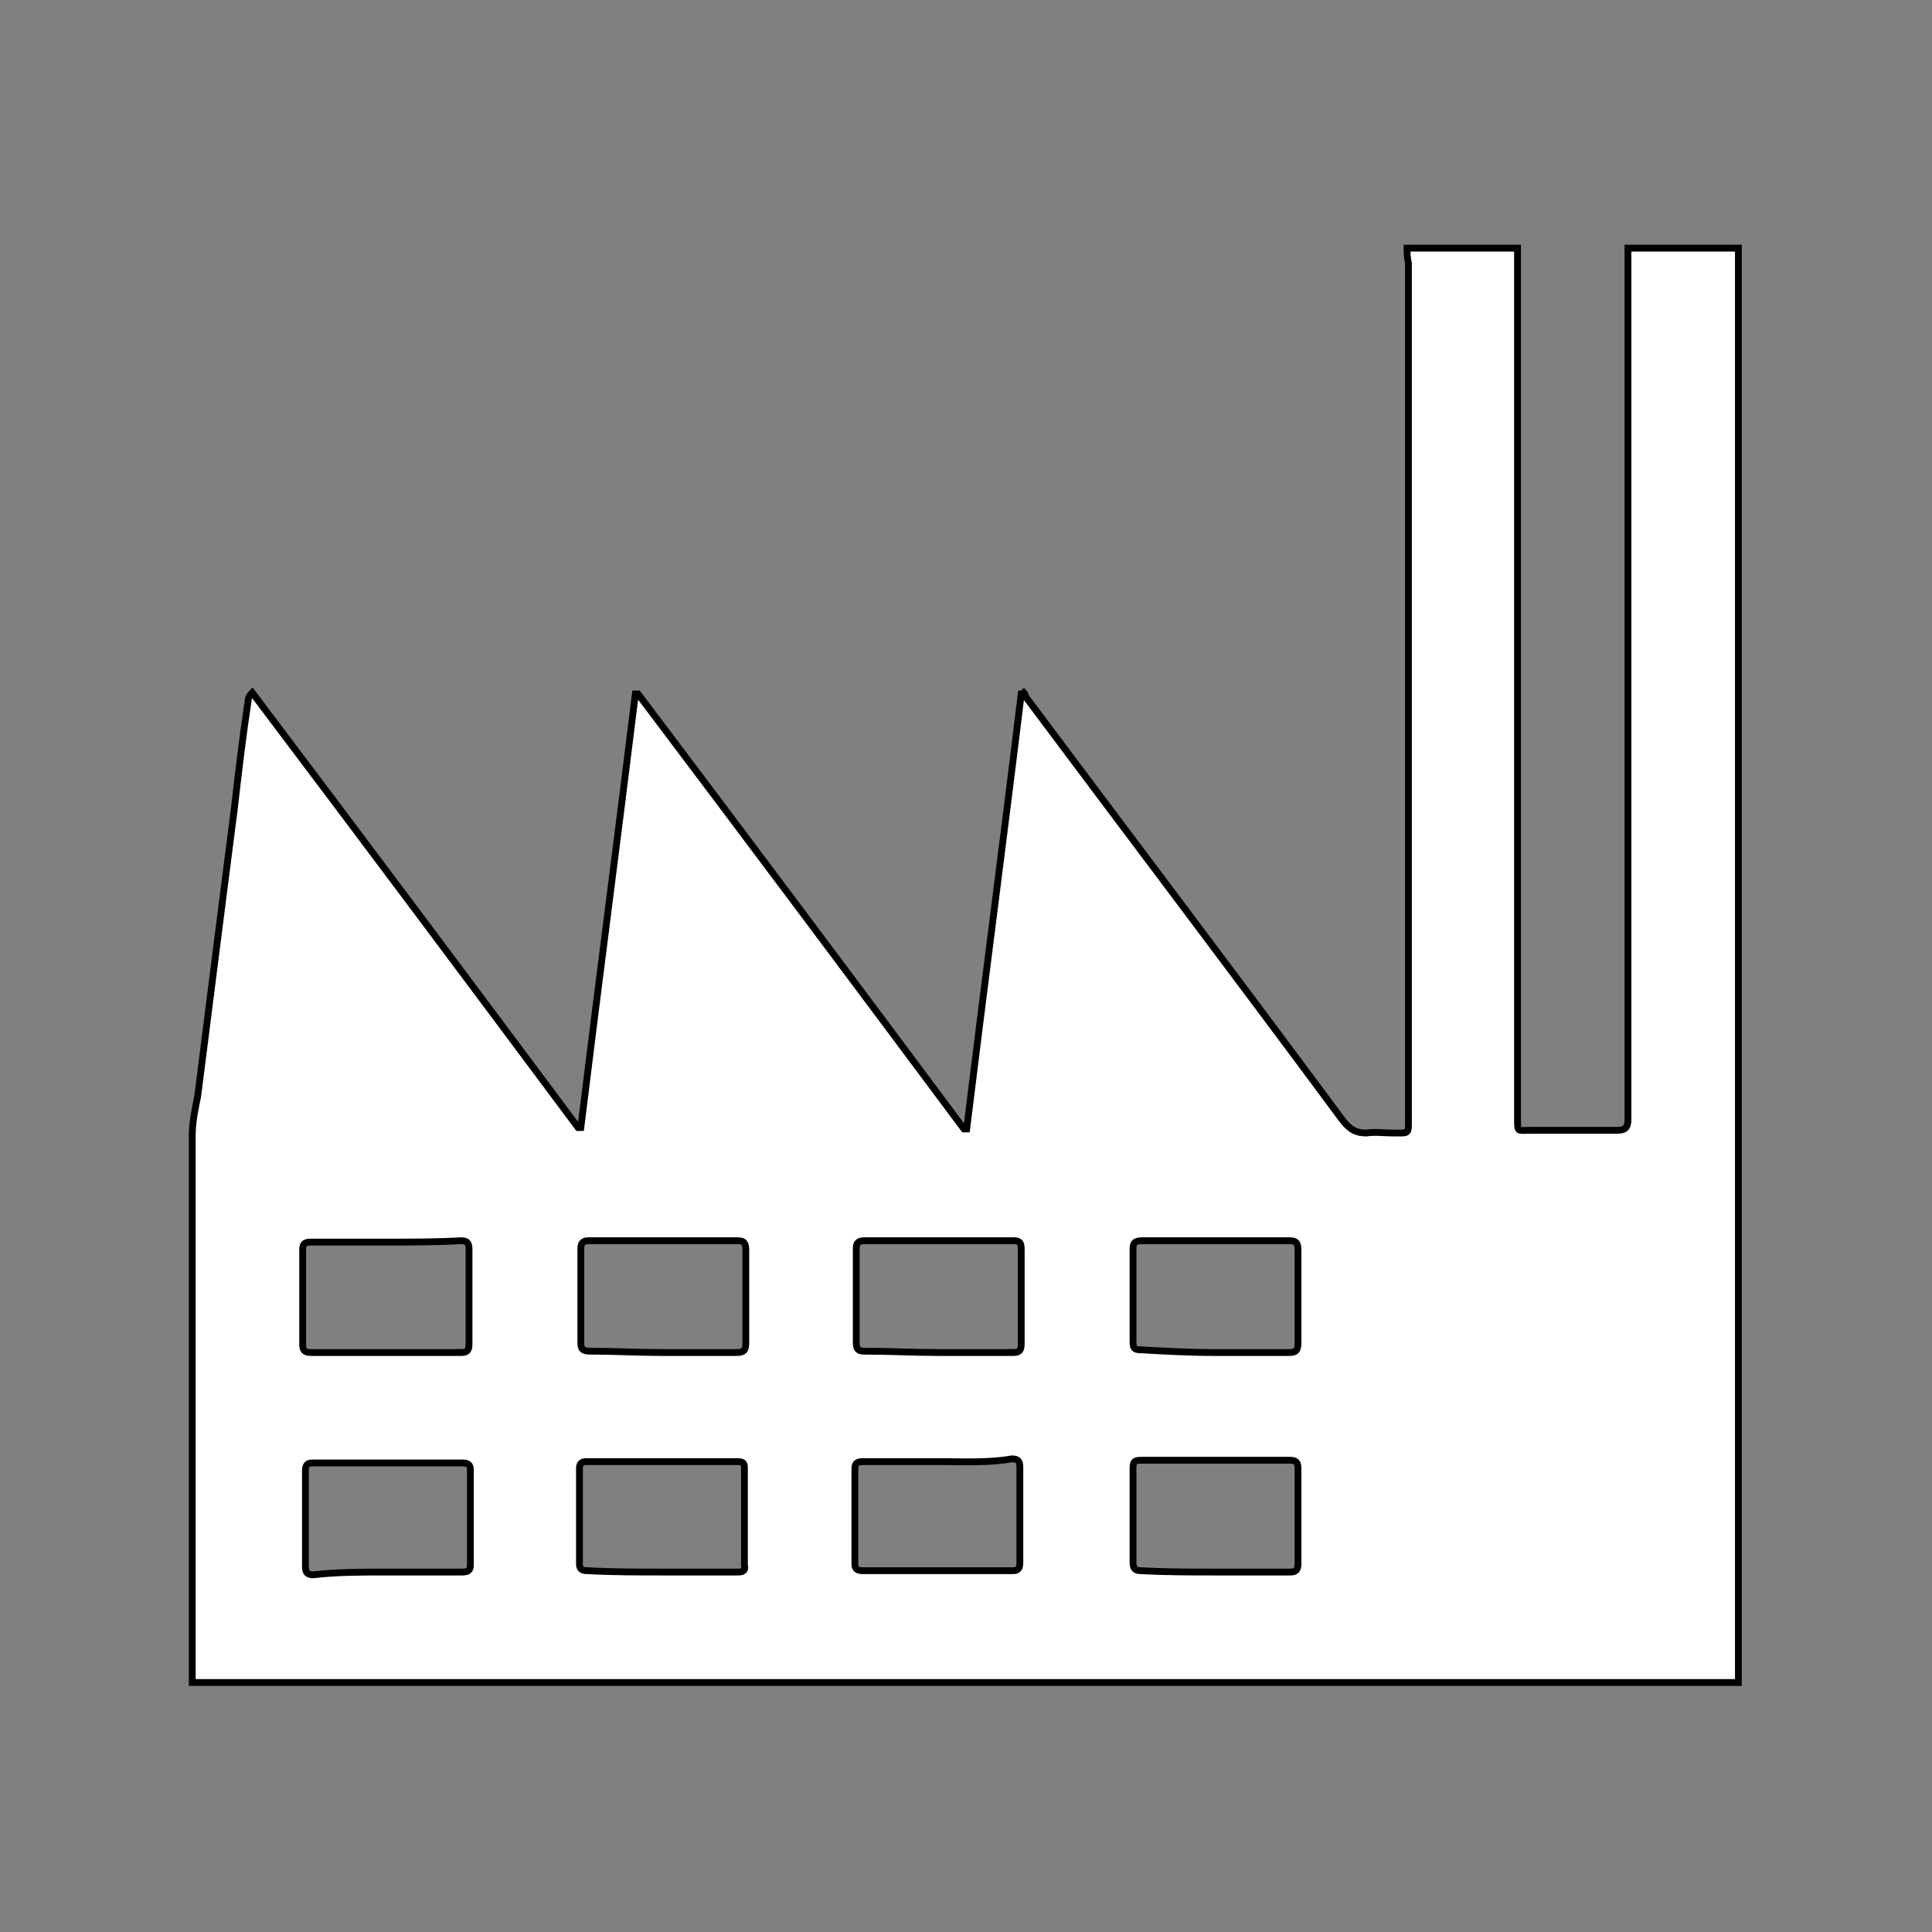<?xml version="1.0" encoding="utf-8"?>
<!-- Generator: Adobe Illustrator 25.0.0, SVG Export Plug-In . SVG Version: 6.00 Build 0)  -->
<svg version="1.1" id="Laag_1" xmlns="http://www.w3.org/2000/svg" xmlns:xlink="http://www.w3.org/1999/xlink" x="0px" y="0px"
	 viewBox="0 0 141.7 141.7" style="enable-background:new 0 0 141.7 141.7;" xml:space="preserve">
<rect x="0" y="0" width="141.7" height="141.7" fill="#808080" stroke="none"/>
<style type="text/css">
	.st0{fill:#FFFFFF;stroke:#000000;stroke-width:0.5;stroke-miterlimit:10;}
</style>
<g>
	<path class="st0" d="M103.2,18.2c2.7,0,5.4,0,8.1,0c0,0.3,0,0.6,0,0.9c0,21,0,41.9,0,62.9c0,1.1,0,0.9,0.9,0.9c2.1,0,4.3,0,6.4,0
		c0.6,0,0.8-0.2,0.8-0.8c0-21,0-42,0-63c0-0.3,0-0.6,0-0.9c2.7,0,5.4,0,8.1,0c0,35.1,0,70.1,0,105.2c-37.8,0-75.6,0-113.4,0
		c0-0.2,0-0.5,0-0.7c0-13.1,0-26.3,0-39.4c0-1,0.2-1.9,0.4-2.9c0.9-7.1,1.8-14.2,2.7-21.2c0.3-2.6,0.6-5.2,1-7.8
		c0-0.2,0.1-0.4,0.3-0.6c8,10.6,16,21.3,23.9,31.9c0.1,0,0.1,0,0.2,0c1.3-10.6,2.7-21.2,4-31.8c0.1,0,0.1,0,0.2,0
		c8,10.6,16,21.3,23.9,31.9c0.1,0,0.1,0,0.2,0c1.3-10.6,2.7-21.2,4-31.9c0.1,0,0.2-0.1,0.2-0.1c0.1,0.1,0.1,0.3,0.2,0.4
		c7.7,10.3,15.5,20.6,23.2,31c0.5,0.6,0.9,0.9,1.7,0.9c0.7-0.1,1.3,0,2,0c1.2,0,1.1,0.1,1.1-1.1c0-8,0-16.1,0-24.1
		c0-12.9,0-25.7,0-38.6C103.2,18.9,103.2,18.6,103.2,18.2z M48.6,115.3c1.8,0,3.7,0,5.5,0c0.4,0,0.6-0.1,0.5-0.5c0-2.4,0-4.7,0-7.1
		c0-0.4-0.1-0.5-0.5-0.5c-3.7,0-7.4,0-11.1,0c-0.4,0-0.5,0.2-0.5,0.5c0,2.3,0,4.7,0,7c0,0.4,0.2,0.5,0.6,0.5
		C44.9,115.3,46.8,115.3,48.6,115.3z M68.9,107.2c-1.9,0-3.7,0-5.6,0c-0.4,0-0.6,0.1-0.6,0.5c0,2.3,0,4.7,0,7c0,0.4,0.2,0.5,0.6,0.5
		c3.7,0,7.4,0,11,0c0.4,0,0.5-0.2,0.5-0.6c0-2.3,0-4.6,0-7c0-0.5-0.2-0.6-0.6-0.6C72.5,107.3,70.7,107.2,68.9,107.2z M89.1,115.3
		c1.8,0,3.6,0,5.5,0c0.4,0,0.6-0.1,0.6-0.6c0-2.3,0-4.6,0-7c0-0.5-0.2-0.6-0.6-0.6c-3.6,0-7.3,0-10.9,0c-0.5,0-0.6,0.1-0.6,0.6
		c0,2.3,0,4.6,0,6.9c0,0.5,0.2,0.6,0.6,0.6C85.5,115.3,87.3,115.3,89.1,115.3z M28.4,115.3c1.8,0,3.7,0,5.5,0c0.4,0,0.6-0.1,0.6-0.5
		c0-2.3,0-4.7,0-7c0-0.4-0.2-0.5-0.6-0.5c-3.7,0-7.4,0-11,0c-0.4,0-0.5,0.2-0.5,0.6c0,2.3,0,4.6,0,7c0,0.5,0.2,0.6,0.6,0.6
		C24.7,115.3,26.5,115.3,28.4,115.3z M48.6,99.2c1.8,0,3.6,0,5.4,0c0.5,0,0.7-0.1,0.7-0.7c0-2.3,0-4.5,0-6.8c0-0.5-0.1-0.7-0.6-0.7
		c-3.6,0-7.3,0-10.9,0c-0.4,0-0.6,0.1-0.6,0.6c0,2.3,0,4.6,0,6.9c0,0.5,0.2,0.6,0.7,0.6C45,99.1,46.8,99.2,48.6,99.2z M68.8,99.2
		c1.8,0,3.7,0,5.5,0c0.4,0,0.6-0.1,0.6-0.6c0-2.3,0-4.6,0-7c0-0.4-0.1-0.6-0.5-0.6c-3.7,0-7.4,0-11,0c-0.5,0-0.6,0.2-0.6,0.6
		c0,2.3,0,4.6,0,6.9c0,0.5,0.2,0.6,0.6,0.6C65.2,99.1,67,99.2,68.8,99.2z M28.3,91.1c-1.8,0-3.6,0-5.5,0c-0.4,0-0.6,0.1-0.6,0.5
		c0,2.3,0,4.7,0,7c0,0.4,0.1,0.6,0.6,0.6c3.7,0,7.4,0,11,0c0.4,0,0.6-0.1,0.6-0.6c0-2.3,0-4.6,0-7c0-0.5-0.2-0.6-0.6-0.6
		C32,91.1,30.2,91.1,28.3,91.1z M89.1,99.2c1.8,0,3.6,0,5.4,0c0.5,0,0.7-0.1,0.7-0.7c0-2.3,0-4.5,0-6.8c0-0.5-0.1-0.7-0.6-0.7
		c-3.6,0-7.2,0-10.8,0c-0.5,0-0.7,0.1-0.7,0.6c0,2.3,0,4.6,0,6.8c0,0.5,0.1,0.6,0.6,0.6C85.4,99.1,87.2,99.2,89.1,99.2z"/>
</g>
</svg>
